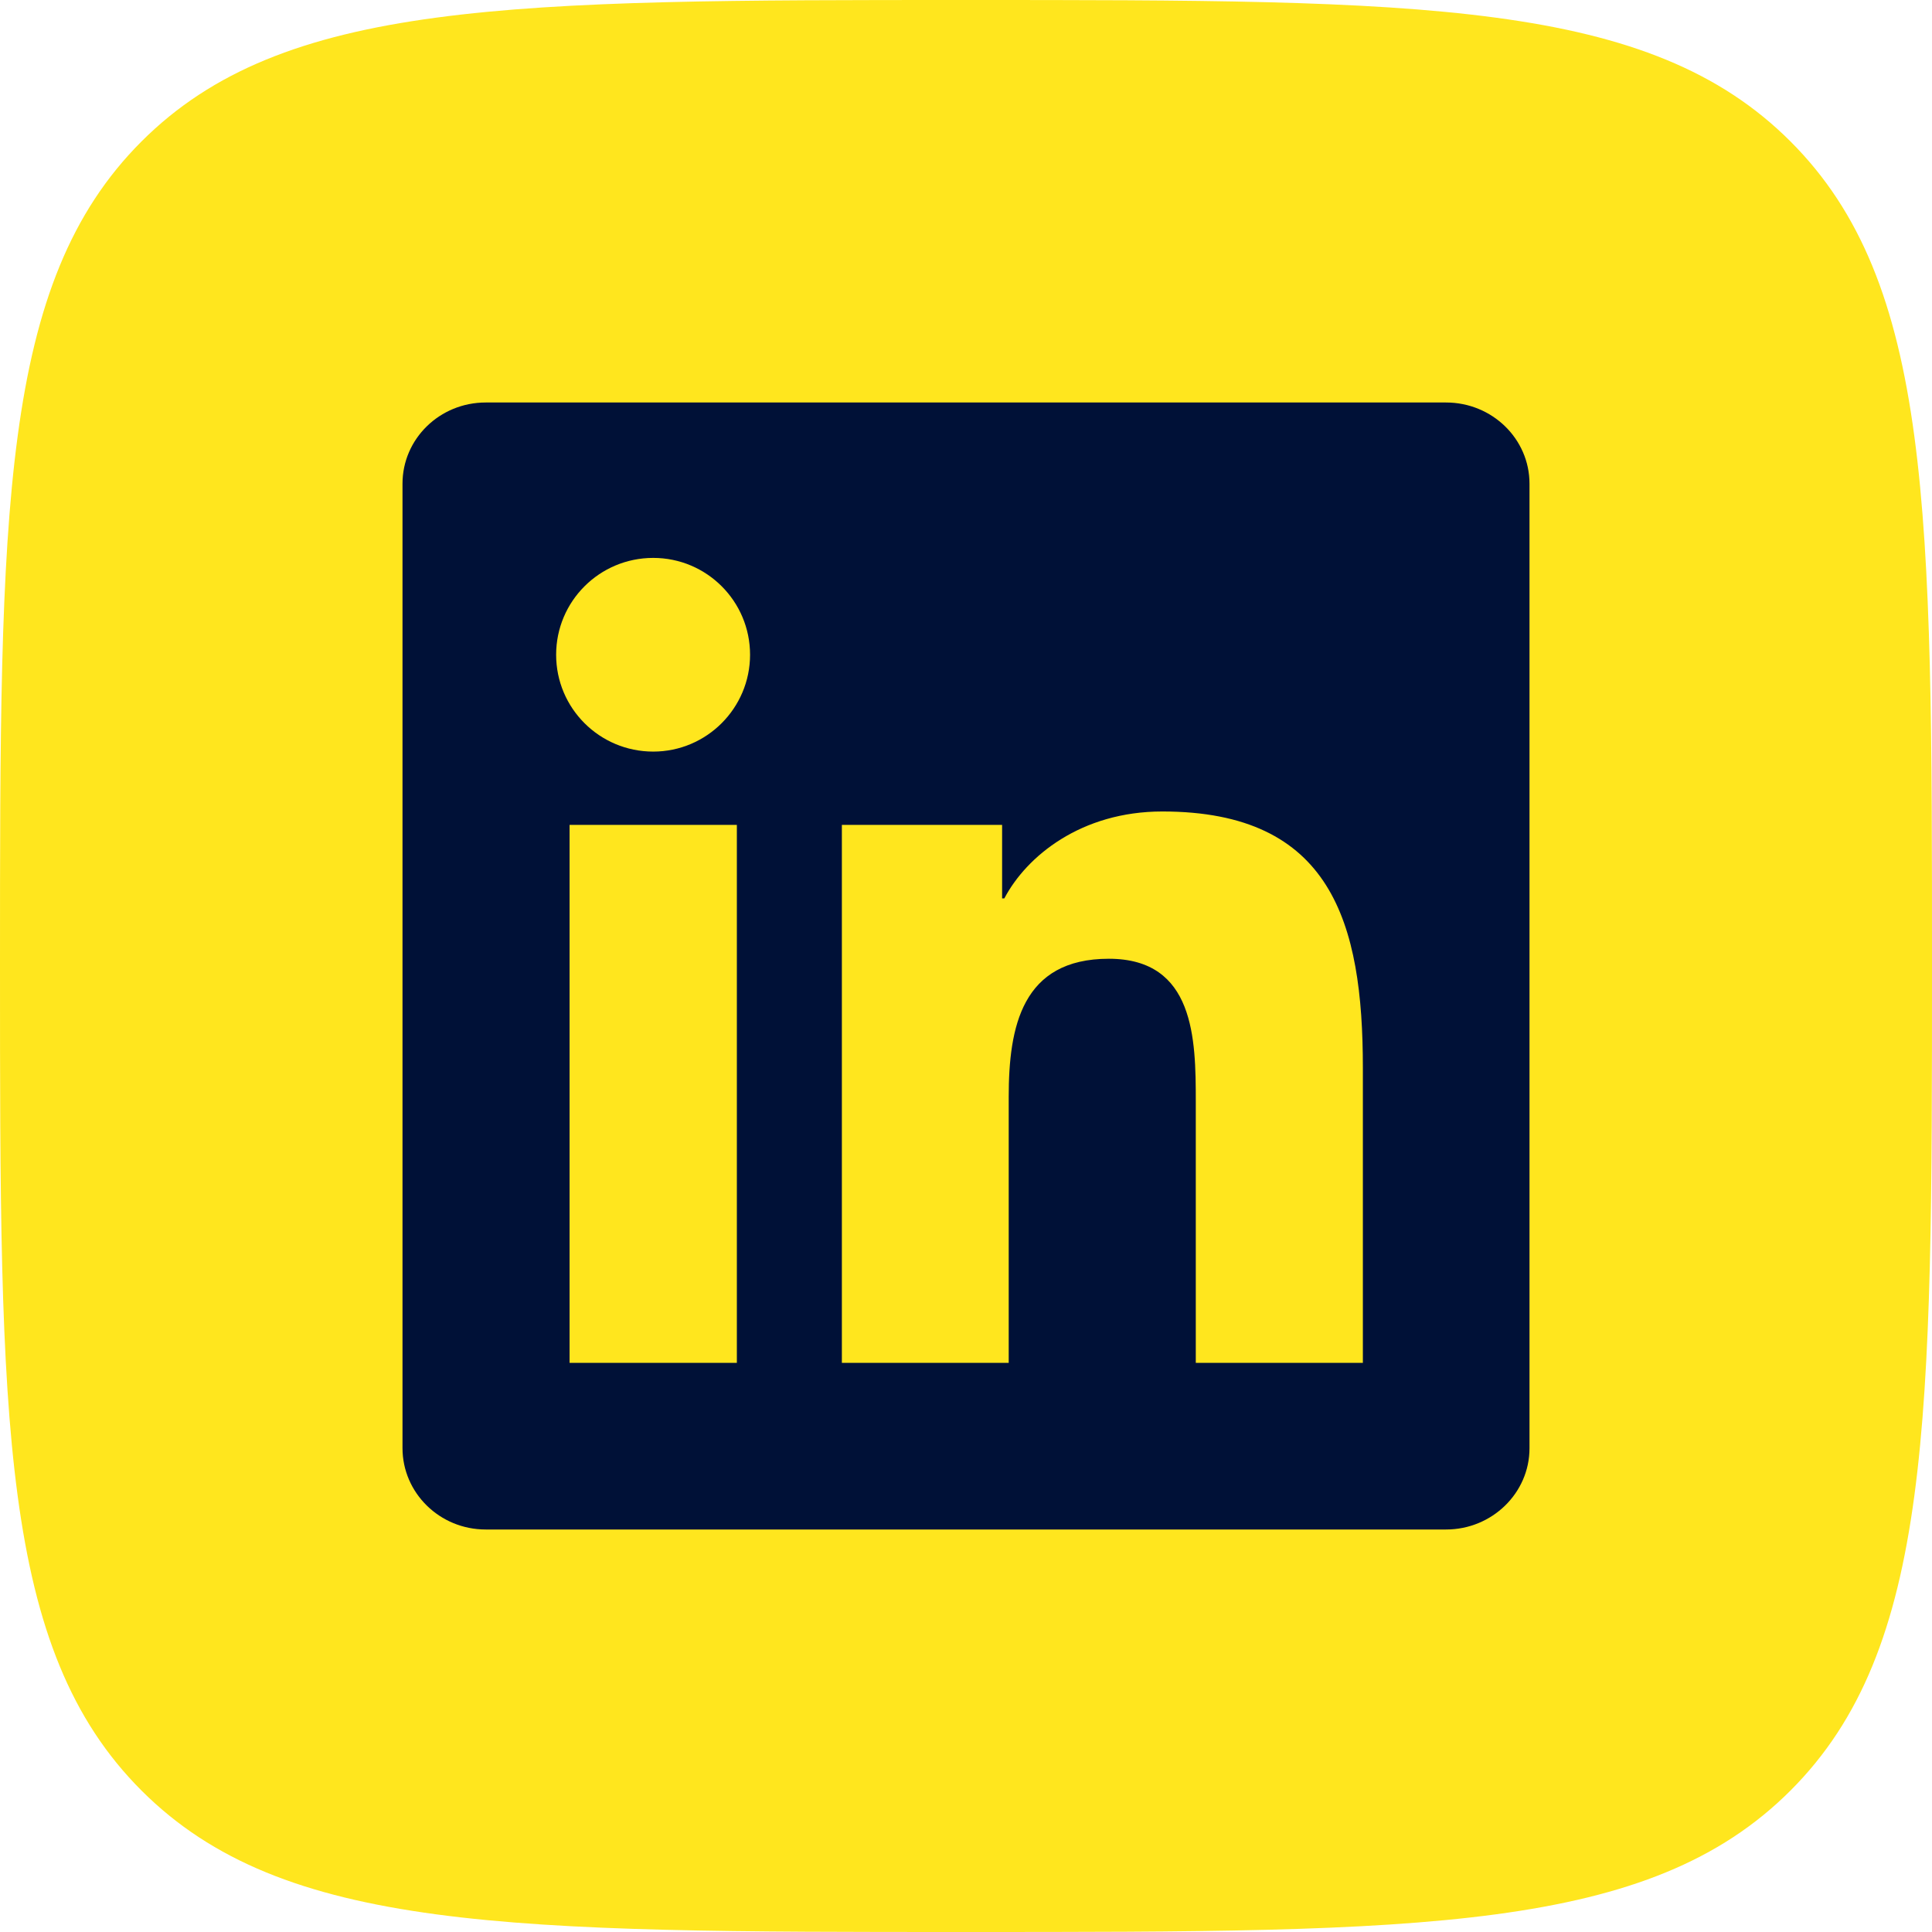 <svg xmlns="http://www.w3.org/2000/svg" width="48" height="48" viewBox="0 0 48 48" fill="none">
        <path d="M0 24C0 12.686 0 7.029 3.515 3.515C7.029 0 12.686 0 24 0C35.314 0 40.971 0 44.485 3.515C48 7.029 48 12.686 48 24C48 35.314 48 40.971 44.485 44.485C40.971 48 35.314 48 24 48C12.686 48 7.029 48 3.515 44.485C0 40.971 0 35.314 0 24Z" fill="#FFE61E"></path>
        <path d="M35.927 10H12.067C10.924 10 10 10.902 10 12.018V35.977C10 37.092 10.924 38 12.067 38H35.927C37.07 38 38 37.092 38 35.982V12.018C38 10.902 37.07 10 35.927 10ZM18.307 33.86H14.151V20.494H18.307V33.86ZM16.229 18.673C14.895 18.673 13.817 17.596 13.817 16.267C13.817 14.938 14.895 13.861 16.229 13.861C17.558 13.861 18.635 14.938 18.635 16.267C18.635 17.591 17.558 18.673 16.229 18.673ZM33.86 33.86H29.709V27.363C29.709 25.816 29.682 23.82 27.549 23.82C25.389 23.82 25.061 25.509 25.061 27.254V33.86H20.916V20.494H24.897V22.321H24.952C25.504 21.271 26.86 20.161 28.878 20.161C33.084 20.161 33.86 22.928 33.86 26.527V33.86Z" fill="#001137"></path>
      </svg>